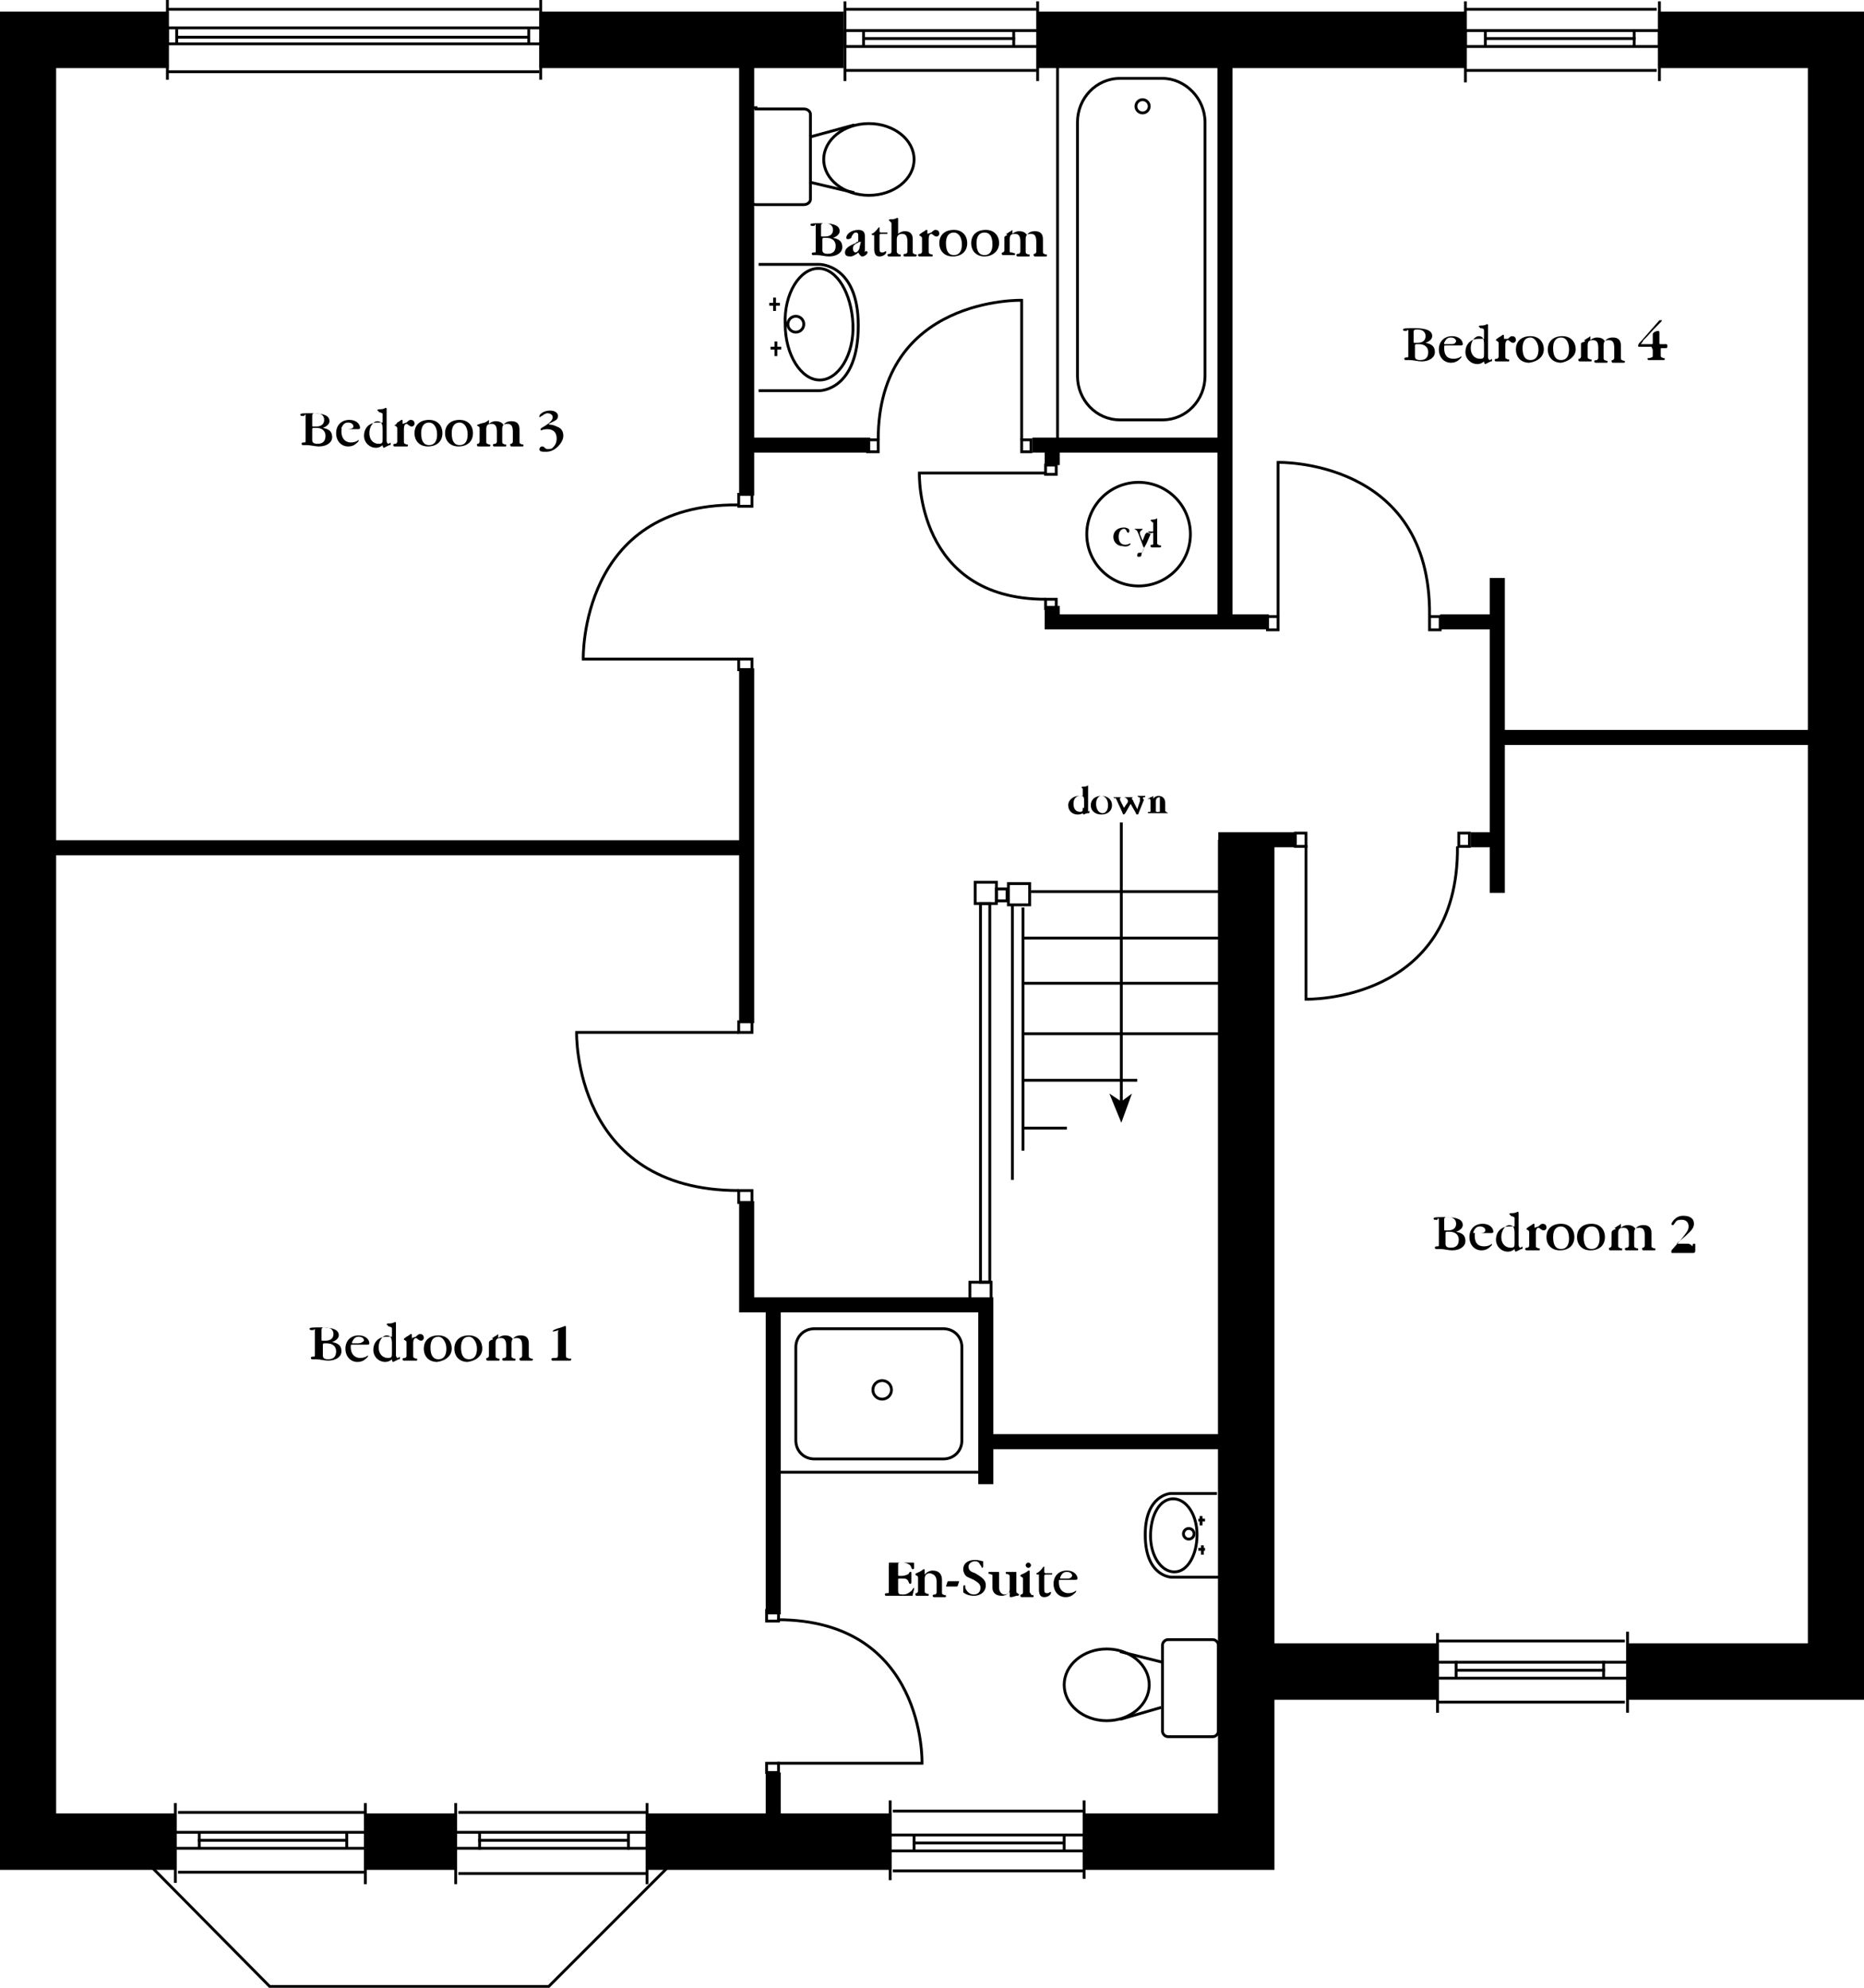 <?xml version="1.0" encoding="utf-8"?>
<!-- Generator: Adobe Illustrator 19.0.1, SVG Export Plug-In . SVG Version: 6.00 Build 0)  -->
<svg version="1.1" id="Layer_1" xmlns="http://www.w3.org/2000/svg" xmlns:xlink="http://www.w3.org/1999/xlink" x="0px" y="0px"
	 viewBox="0 0 140.3 149.6" style="enable-background:new 0 0 140.3 149.6;" xml:space="preserve">
<style type="text/css">
	.st0{fill:none;stroke:#000000;stroke-width:0.213;stroke-miterlimit:3.864;}
	.st1{fill-rule:evenodd;clip-rule:evenodd;}
	.st2{fill:none;stroke:#000000;stroke-width:4.252;stroke-miterlimit:3.864;}
	.st3{fill:none;stroke:#000000;stroke-width:1.134;stroke-miterlimit:3.864;}
</style>
<path d="M-445.4-172.6L-445.4-172.6c-0.2,0-0.2,0-0.2-0.1c0-0.1,0.1-0.1,0.3-0.2c0.2-0.1,0.2-0.3,0.3-0.3c0,0,0,0,0,0.1v0.2
	c0,0,0,0.1,0.1,0.1h0.4c0.1,0,0.1,0,0.1,0c0,0,0,0,0,0c0,0,0,0,0,0c0,0,0,0.1-0.1,0.1h-0.4c0,0-0.1,0-0.1,0.1v0.9
	c0,0.3,0,0.4,0.2,0.4c0.1,0,0.2-0.1,0.3-0.1c0,0,0,0,0,0.1c0,0.1-0.3,0.3-0.5,0.3c-0.3,0-0.4-0.2-0.4-0.6c0,0,0,0,0-0.1l0-0.9
	C-445.3-172.5-445.3-172.6-445.4-172.6z"/>
<path d="M-446.7-93.8L-446.7-93.8c-0.2,0-0.2,0-0.2-0.1c0-0.1,0.1-0.1,0.3-0.2c0.2-0.1,0.2-0.3,0.3-0.3c0,0,0,0,0,0.1v0.2
	c0,0,0,0.1,0.1,0.1h0.4c0.1,0,0.1,0,0.1,0c0,0,0,0,0,0c0,0,0,0,0,0c0,0,0,0.1-0.1,0.1h-0.4c0,0-0.1,0-0.1,0.1v0.9
	c0,0.3,0,0.4,0.2,0.4c0.1,0,0.2-0.1,0.3-0.1c0,0,0,0,0,0.1c0,0.1-0.3,0.3-0.5,0.3c-0.3,0-0.4-0.2-0.4-0.6c0,0,0,0,0-0.1l0-0.9
	C-446.7-93.8-446.7-93.8-446.7-93.8z"/>
<path d="M-357.3-93.3L-357.3-93.3c-0.2,0-0.2,0-0.2-0.1c0-0.1,0.1-0.1,0.3-0.2c0.2-0.1,0.2-0.3,0.3-0.3c0,0,0,0,0,0.1v0.2
	c0,0,0,0.1,0.1,0.1h0.4c0.1,0,0.1,0,0.1,0c0,0,0,0,0,0c0,0,0,0,0,0c0,0,0,0.1-0.1,0.1h-0.4c0,0-0.1,0-0.1,0.1v0.9
	c0,0.3,0,0.4,0.2,0.4c0.1,0,0.2-0.1,0.3-0.1c0,0,0,0,0,0.1c0,0.1-0.3,0.3-0.5,0.3c-0.3,0-0.4-0.2-0.4-0.6c0,0,0,0,0-0.1l0-0.9
	C-357.3-93.3-357.3-93.3-357.3-93.3z"/>
<path d="M285.2-176.9L285.2-176.9c-0.2,0-0.2,0-0.2-0.1c0-0.1,0.1-0.1,0.3-0.2c0.2-0.1,0.2-0.3,0.3-0.3c0,0,0,0,0,0.1v0.2
	c0,0,0,0.1,0.1,0.1h0.4c0.1,0,0.1,0,0.1,0c0,0,0,0,0,0c0,0,0,0,0,0c0,0,0,0.1-0.1,0.1h-0.4c0,0-0.1,0-0.1,0.1v0.9
	c0,0.3,0,0.4,0.2,0.4c0.1,0,0.2-0.1,0.3-0.1c0,0,0,0,0,0.1c0,0.1-0.3,0.3-0.5,0.3c-0.3,0-0.4-0.2-0.4-0.6c0,0,0,0,0-0.1l0-0.9
	C285.3-176.9,285.3-176.9,285.2-176.9z"/>
<ellipse class="st0" cx="83.3" cy="126.8" rx="3.2" ry="2.7"/>
<path class="st0" d="M91.3,130.7c0.2,0,0.4-0.2,0.4-0.4v-6.5c0-0.2-0.2-0.4-0.4-0.4h-3.4c-0.2,0-0.4,0.2-0.4,0.4v6.5
	c0,0.2,0.2,0.4,0.4,0.4H91.3z"/>
<line class="st0" x1="84.3" y1="124.3" x2="87.5" y2="125.1"/>
<line class="st0" x1="84.3" y1="129.4" x2="87.4" y2="128.5"/>
<path d="M380.4-159.1L380.4-159.1c-0.2,0-0.2,0-0.2-0.1c0-0.1,0.1-0.1,0.3-0.2c0.2-0.1,0.2-0.3,0.3-0.3c0,0,0,0,0,0.1v0.2
	c0,0,0,0.1,0.1,0.1h0.4c0.1,0,0.1,0,0.1,0c0,0,0,0,0,0c0,0,0,0,0,0c0,0,0,0.1-0.1,0.1H381c0,0-0.1,0-0.1,0.1v0.9
	c0,0.3,0,0.4,0.2,0.4c0.1,0,0.2-0.1,0.3-0.1c0,0,0,0,0,0.1c0,0.1-0.3,0.3-0.5,0.3c-0.3,0-0.4-0.2-0.4-0.6c0,0,0,0,0-0.1l0-0.9
	C380.5-159,380.5-159.1,380.4-159.1z"/>
<path d="M379.5-236.4L379.5-236.4c-0.2,0-0.2,0-0.2-0.1c0-0.1,0.1-0.1,0.3-0.2c0.2-0.1,0.2-0.3,0.3-0.3c0,0,0,0,0,0.1v0.2
	c0,0,0,0.1,0.1,0.1h0.4c0.1,0,0.1,0,0.1,0c0,0,0,0,0,0c0,0,0,0,0,0c0,0,0,0.1-0.1,0.1h-0.4c0,0-0.1,0-0.1,0.1v0.9
	c0,0.3,0,0.4,0.2,0.4c0.1,0,0.2-0.1,0.3-0.1c0,0,0,0,0,0.1c0,0.1-0.3,0.3-0.5,0.3c-0.3,0-0.4-0.2-0.4-0.6c0,0,0,0,0-0.1l0-0.9
	C379.6-236.3,379.6-236.4,379.5-236.4z"/>
<path d="M327.7-216.1c0.2,0,0.3,0.1,0.3,0.3c0,0.1,0,0.3-0.1,0.4c-0.1,0.1-0.2,0.2-0.3,0.2c0,0,0,0,0,0c0,0,0.1-0.1,0.1-0.1
	c0.1-0.1,0.2-0.2,0.2-0.3c0-0.1-0.1-0.1-0.2-0.1c-0.1,0-0.2-0.1-0.2-0.2C327.5-216,327.5-216.1,327.7-216.1z"/>
<path d="M282.6,140.1L282.6,140.1c-0.2,0-0.2,0-0.2-0.1c0-0.1,0.1-0.1,0.3-0.2c0.2-0.1,0.2-0.3,0.3-0.3c0,0,0,0,0,0.1v0.2
	c0,0,0,0.1,0.1,0.1h0.4c0.1,0,0.1,0,0.1,0c0,0,0,0,0,0c0,0,0,0,0,0c0,0,0,0.1-0.1,0.1h-0.4c0,0-0.1,0-0.1,0.1v0.9
	c0,0.3,0,0.4,0.2,0.4c0.1,0,0.2-0.1,0.3-0.1c0,0,0,0,0,0.1c0,0.1-0.3,0.3-0.5,0.3c-0.3,0-0.4-0.2-0.4-0.6c0,0,0,0,0-0.1l0-0.9
	C282.7,140.2,282.7,140.1,282.6,140.1z"/>
<path d="M381.3,120.2L381.3,120.2c-0.2,0-0.2,0-0.2-0.1c0-0.1,0.1-0.1,0.3-0.2c0.2-0.1,0.2-0.3,0.3-0.3c0,0,0,0,0,0.1v0.2
	c0,0,0,0.1,0.1,0.1h0.4c0.1,0,0.1,0,0.1,0c0,0,0,0,0,0c0,0,0,0,0,0c0,0,0,0.1-0.1,0.1h-0.4c0,0-0.1,0-0.1,0.1v0.9
	c0,0.3,0,0.4,0.2,0.4c0.1,0,0.2-0.1,0.3-0.1c0,0,0,0,0,0.1c0,0.1-0.3,0.3-0.5,0.3c-0.3,0-0.4-0.2-0.4-0.6c0,0,0,0,0-0.1l0-0.9
	C381.4,120.2,381.4,120.2,381.3,120.2z"/>
<path d="M374.3,154.4L374.3,154.4c-0.2,0-0.2,0-0.2-0.1c0-0.1,0.1-0.1,0.3-0.2c0.2-0.1,0.2-0.3,0.3-0.3c0,0,0,0,0,0.1v0.2
	c0,0,0,0.1,0.1,0.1h0.4c0.1,0,0.1,0,0.1,0c0,0,0,0,0,0c0,0,0,0,0,0c0,0,0,0.1-0.1,0.1h-0.4c0,0-0.1,0-0.1,0.1v0.9
	c0,0.3,0,0.4,0.2,0.4c0.1,0,0.2-0.1,0.3-0.1c0,0,0,0,0,0.1c0,0.1-0.3,0.3-0.5,0.3c-0.3,0-0.4-0.2-0.4-0.6c0,0,0,0,0-0.1l0-0.9
	C374.4,154.4,374.4,154.4,374.3,154.4z"/>
<path class="st1" d="M24.6,101.1c0.4,0,0.7,0.2,0.7,0.6c0,0.4-0.2,0.6-0.6,0.6c-0.3,0-0.4-0.1-0.4-0.3v-0.8c0,0,0-0.1,0.1-0.1
	 M24.2,100.1c0-0.2,0.1-0.2,0.3-0.2c0.4,0,0.6,0.2,0.6,0.5c0,0.3-0.2,0.5-0.6,0.5c-0.1,0-0.1,0-0.2,0c-0.1,0-0.1,0-0.1-0.1V100.1z
	 M23.7,100.1v1.8c0,0.2,0,0.2-0.1,0.2c-0.1,0-0.2,0-0.2,0.1c0,0,0,0.1,0.1,0.1c0.1,0,0.2,0,0.3,0c0.3,0,0.6,0.1,0.9,0.1
	c0.6,0,1-0.3,1-0.7c0-0.4-0.2-0.6-0.7-0.7c0.3-0.1,0.5-0.3,0.5-0.5c0-0.4-0.4-0.6-1.3-0.6c-0.6,0-0.9,0-0.9,0.1c0,0,0,0.1,0.1,0.1
	c0.1,0,0.1,0,0.2,0C23.7,100,23.7,100,23.7,100.1z"/>
<path class="st1" d="M26.9,101.1h-0.3c0,0-0.1,0-0.1,0c0,0,0,0,0,0l0-0.1c0.1-0.2,0.2-0.4,0.5-0.4c0.2,0,0.4,0.1,0.4,0.3
	C27.3,101,27.2,101.1,26.9,101.1 M26.4,101.4L26.4,101.4c0-0.2,0-0.2,0.1-0.2h1.1c0.1,0,0.2,0,0.2-0.1c0-0.3-0.3-0.6-0.8-0.6
	c-0.6,0-1,0.4-1,1c0,0.6,0.4,1,0.9,1c0.3,0,0.5-0.1,0.7-0.3c0.1-0.1,0.1-0.1,0.1-0.2c0,0,0,0,0,0c0,0-0.2,0.2-0.6,0.2
	C26.7,102.2,26.4,101.9,26.4,101.4z"/>
<path class="st1" d="M29.5,100v0.5c0,0,0,0.1,0,0.1c0,0,0,0,0,0l-0.1,0c-0.1,0-0.2,0-0.3,0c-0.6,0-1,0.4-1,1c0,0.5,0.4,0.9,0.9,0.9
	c0.3,0,0.5-0.2,0.5-0.2c0,0,0,0.2,0.1,0.2c0,0,0.2-0.1,0.4-0.2c0.1,0,0.1,0,0.1-0.1c0,0,0-0.1,0-0.1c0,0-0.1,0.1-0.2,0.1
	c0,0-0.1-0.1-0.1-0.2v-2.1c0-0.1,0-0.2,0-0.3c0-0.1,0-0.1-0.1-0.1c0,0-0.1,0.1-0.4,0.1c-0.1,0-0.2,0-0.2,0.1c0,0,0.1,0,0.1,0.1
	C29.5,99.9,29.5,99.9,29.5,100 M29.5,101.8c0,0.3,0,0.4-0.3,0.4c-0.4,0-0.7-0.3-0.7-0.8c0-0.5,0.3-0.9,0.6-0.9
	c0.3,0,0.4,0.2,0.4,0.6V101.8z"/>
<path d="M31,100.7v-0.2c0-0.1,0-0.1-0.1-0.1c0,0-0.1,0.1-0.3,0.2c-0.1,0.1-0.2,0.1-0.2,0.2c0,0.1,0.1,0,0.1,0.1
	c0.1,0,0.1,0.1,0.1,0.2c0,0,0,0,0,0v0.9c0,0.1,0,0.1-0.1,0.2c-0.1,0-0.2,0-0.2,0.1c0,0,0,0.1,0.1,0.1c0.1,0,0.2,0,0.4,0
	c0.2,0,0.3,0,0.5,0c0.1,0,0.1,0,0.1-0.1c0-0.1-0.1,0-0.2-0.1c-0.1,0-0.1-0.1-0.1-0.2v-0.9c0-0.3,0.1-0.4,0.2-0.4
	c0.1,0,0.2,0.2,0.4,0.2c0.1,0,0.2-0.1,0.2-0.2c0-0.2-0.1-0.3-0.3-0.3c-0.1,0-0.2,0.1-0.3,0.2L31,100.7C31.1,100.8,31,100.8,31,100.7
	C31,100.8,31,100.8,31,100.7"/>
<path class="st1" d="M33.6,101.5c0,0.5-0.2,0.8-0.6,0.8c-0.4,0-0.6-0.3-0.6-0.9c0-0.5,0.2-0.8,0.6-0.8
	C33.3,100.6,33.6,101,33.6,101.5 M34,101.5c0-0.6-0.4-1-1-1c-0.7,0-1.1,0.4-1.1,1c0,0.6,0.4,1,1,1C33.6,102.4,34,102,34,101.5z"/>
<path class="st1" d="M35.9,101.5c0,0.5-0.2,0.8-0.6,0.8c-0.4,0-0.6-0.3-0.6-0.9c0-0.5,0.2-0.8,0.6-0.8
	C35.6,100.6,35.9,101,35.9,101.5 M36.3,101.5c0-0.6-0.4-1-1-1c-0.7,0-1.1,0.4-1.1,1c0,0.6,0.4,1,1,1C35.9,102.4,36.3,102,36.3,101.5
	z"/>
<path d="M36.8,101.1v0.9c0,0.1,0,0.1-0.1,0.2c-0.1,0-0.1,0-0.1,0.1c0,0,0,0.1,0.1,0.1c0.1,0,0.2,0,0.4,0c0.2,0,0.3,0,0.4,0
	c0.1,0,0.1,0,0.1-0.1c0-0.1-0.1,0-0.2-0.1c-0.1,0-0.1-0.1-0.1-0.2v-0.9c0-0.3,0.1-0.4,0.4-0.4c0.3,0,0.4,0.2,0.4,0.6v0.7
	c0,0.1,0,0.1-0.1,0.2c-0.1,0-0.2,0-0.2,0.1c0,0,0,0.1,0.1,0.1c0.1,0,0.2,0,0.4,0c0.2,0,0.3,0,0.4,0c0.1,0,0.1,0,0.1-0.1
	c0-0.1-0.1,0-0.2-0.1c-0.1,0-0.1-0.1-0.1-0.2v-0.9c0-0.3,0.1-0.4,0.4-0.4c0.3,0,0.4,0.2,0.4,0.6v0.7c0,0.1,0,0.1-0.1,0.2
	c-0.1,0-0.1,0-0.1,0.1c0,0,0,0.1,0.1,0.1c0.1,0,0.2,0,0.4,0c0.2,0,0.3,0,0.4,0c0.1,0,0.1,0,0.1-0.1c0-0.1-0.1,0-0.2-0.1
	c-0.1,0-0.1-0.1-0.1-0.2v-0.9c0-0.4-0.2-0.6-0.6-0.6c-0.3,0-0.5,0.1-0.6,0.3h0c-0.1-0.2-0.3-0.3-0.6-0.3c-0.2,0-0.4,0.1-0.5,0.2
	l0,0.1c0,0,0,0,0,0c0,0,0,0,0-0.1v-0.2c0-0.1,0-0.1,0-0.1c0,0-0.1,0.1-0.3,0.2c-0.1,0.1-0.2,0.1-0.2,0.1s0.1,0,0.1,0.1
	C36.8,100.9,36.8,101,36.8,101.1"/>
<path d="M42,100.3v1.6c0,0.2,0,0.3-0.2,0.3c-0.2,0-0.3,0-0.3,0.1c0,0,0,0.1,0.1,0.1c0.1,0,0.3,0,0.6,0c0.4,0,0.7,0,0.7,0
	c0,0,0.1,0,0.1-0.1c0-0.1-0.1,0-0.3-0.1c-0.1,0-0.1-0.1-0.1-0.3v-1.8c0-0.1,0-0.2,0-0.2c0-0.1,0-0.1-0.1-0.1c0,0-0.2,0.1-0.6,0.2
	c-0.2,0.1-0.3,0.1-0.3,0.2c0,0,0,0,0.1,0c0.1,0,0.3-0.1,0.4-0.1C42,100.1,42,100.2,42,100.3"/>
<path class="st1" d="M23.8,32.2c0.4,0,0.7,0.2,0.7,0.6c0,0.4-0.2,0.6-0.6,0.6c-0.3,0-0.4-0.1-0.4-0.3v-0.8c0,0,0-0.1,0.1-0.1
	 M23.5,31.3c0-0.2,0.1-0.2,0.3-0.2c0.4,0,0.6,0.2,0.6,0.5c0,0.3-0.2,0.5-0.6,0.5c-0.1,0-0.1,0-0.2,0c-0.1,0-0.1,0-0.1-0.1V31.3z
	 M23,31.3v1.8c0,0.2,0,0.2-0.1,0.2c-0.1,0-0.2,0-0.2,0.1c0,0,0,0.1,0.1,0.1c0.1,0,0.2,0,0.3,0c0.3,0,0.6,0.1,0.9,0.1
	c0.6,0,1-0.3,1-0.7c0-0.4-0.2-0.6-0.7-0.7c0.3-0.1,0.5-0.3,0.5-0.5c0-0.4-0.4-0.6-1.3-0.6c-0.6,0-0.9,0-0.9,0.1c0,0,0,0.1,0.1,0.1
	c0.1,0,0.1,0,0.2,0C23,31.1,23,31.2,23,31.3z"/>
<path class="st1" d="M26.1,32.3h-0.3c0,0-0.1,0-0.1,0c0,0,0,0,0,0l0-0.1c0.1-0.2,0.2-0.4,0.5-0.4c0.2,0,0.4,0.1,0.4,0.3
	C26.6,32.2,26.5,32.3,26.1,32.3 M25.7,32.5L25.7,32.5c0-0.2,0-0.2,0.1-0.2h1.1c0.1,0,0.2,0,0.2-0.1c0-0.3-0.3-0.6-0.8-0.6
	c-0.6,0-1,0.4-1,1c0,0.6,0.4,1,0.9,1c0.3,0,0.5-0.1,0.7-0.3c0.1-0.1,0.1-0.1,0.1-0.2c0,0,0,0,0,0c0,0-0.2,0.2-0.6,0.2
	C26,33.3,25.7,33,25.7,32.5z"/>
<path class="st1" d="M28.8,31.2v0.5c0,0,0,0.1,0,0.1c0,0,0,0,0,0l-0.1,0c-0.1,0-0.2,0-0.3,0c-0.6,0-1,0.4-1,1c0,0.5,0.4,0.9,0.9,0.9
	c0.3,0,0.5-0.2,0.5-0.2c0,0,0,0.2,0.1,0.2c0,0,0.2-0.1,0.4-0.2c0.1,0,0.1,0,0.1-0.1c0,0,0-0.1,0-0.1c0,0-0.1,0.1-0.2,0.1
	c0,0-0.1-0.1-0.1-0.2v-2.1c0-0.1,0-0.2,0-0.3c0-0.1,0-0.1-0.1-0.1c0,0-0.1,0.1-0.4,0.1c-0.1,0-0.2,0-0.2,0.1c0,0,0.1,0,0.1,0.1
	C28.8,31.1,28.8,31.1,28.8,31.2 M28.8,33c0,0.3,0,0.4-0.3,0.4c-0.4,0-0.7-0.3-0.7-0.8c0-0.5,0.3-0.9,0.6-0.9c0.3,0,0.4,0.2,0.4,0.6
	V33z"/>
<path d="M30.3,31.9v-0.2c0-0.1,0-0.1-0.1-0.1c0,0-0.1,0.1-0.3,0.2C29.8,32,29.7,32,29.7,32c0,0.1,0.1,0,0.1,0.1
	c0.1,0,0.1,0.1,0.1,0.2c0,0,0,0,0,0v0.9c0,0.1,0,0.1-0.1,0.2c-0.1,0-0.2,0-0.2,0.1c0,0,0,0.1,0.1,0.1c0.1,0,0.2,0,0.4,0
	c0.2,0,0.3,0,0.5,0c0.1,0,0.1,0,0.1-0.1c0-0.1-0.1,0-0.2-0.1c-0.1,0-0.1-0.1-0.1-0.2v-0.9c0-0.3,0.1-0.4,0.2-0.4
	c0.1,0,0.2,0.2,0.4,0.2c0.1,0,0.2-0.1,0.2-0.2c0-0.2-0.1-0.3-0.3-0.3c-0.1,0-0.2,0.1-0.3,0.2L30.3,31.9
	C30.3,31.9,30.3,31.9,30.3,31.9C30.3,31.9,30.3,31.9,30.3,31.9"/>
<path class="st1" d="M32.9,32.7c0,0.5-0.2,0.8-0.6,0.8c-0.4,0-0.6-0.3-0.6-0.9c0-0.5,0.2-0.8,0.6-0.8C32.6,31.8,32.9,32.1,32.9,32.7
	 M33.3,32.6c0-0.6-0.4-1-1-1c-0.7,0-1.1,0.4-1.1,1c0,0.6,0.4,1,1,1C32.9,33.6,33.3,33.2,33.3,32.6z"/>
<path class="st1" d="M35.2,32.7c0,0.5-0.2,0.8-0.6,0.8c-0.4,0-0.6-0.3-0.6-0.9c0-0.5,0.2-0.8,0.6-0.8C34.9,31.8,35.2,32.1,35.2,32.7
	 M35.6,32.6c0-0.6-0.4-1-1-1c-0.7,0-1.1,0.4-1.1,1c0,0.6,0.4,1,1,1C35.2,33.6,35.6,33.2,35.6,32.6z"/>
<path d="M36.1,32.3v0.9c0,0.1,0,0.1-0.1,0.2c-0.1,0-0.1,0-0.1,0.1c0,0,0,0.1,0.1,0.1c0.1,0,0.2,0,0.4,0c0.2,0,0.3,0,0.4,0
	c0.1,0,0.1,0,0.1-0.1c0-0.1-0.1,0-0.2-0.1c-0.1,0-0.1-0.1-0.1-0.2v-0.9c0-0.3,0.1-0.4,0.4-0.4c0.3,0,0.4,0.2,0.4,0.6v0.7
	c0,0.1,0,0.1-0.1,0.2c-0.1,0-0.2,0-0.2,0.1c0,0,0,0.1,0.1,0.1c0.1,0,0.2,0,0.4,0c0.2,0,0.3,0,0.4,0c0.1,0,0.1,0,0.1-0.1
	c0-0.1-0.1,0-0.2-0.1c-0.1,0-0.1-0.1-0.1-0.2v-0.9c0-0.3,0.1-0.4,0.4-0.4c0.3,0,0.4,0.2,0.4,0.6v0.7c0,0.1,0,0.1-0.1,0.2
	c-0.1,0-0.1,0-0.1,0.1c0,0,0,0.1,0.1,0.1c0.1,0,0.2,0,0.4,0c0.2,0,0.3,0,0.4,0c0.1,0,0.1,0,0.1-0.1c0-0.1-0.1,0-0.2-0.1
	c-0.1,0-0.1-0.1-0.1-0.2v-0.9c0-0.4-0.2-0.6-0.6-0.6c-0.3,0-0.5,0.1-0.6,0.3h0c-0.1-0.2-0.3-0.3-0.6-0.3c-0.2,0-0.4,0.1-0.5,0.2
	l0,0.1c0,0,0,0,0,0c0,0,0,0,0-0.1v-0.2c0-0.1,0-0.1,0-0.1c0,0-0.1,0.1-0.3,0.2C36,31.9,35.9,32,35.9,32c0,0.1,0.1,0,0.1,0.1
	C36.1,32.1,36.1,32.2,36.1,32.3"/>
<path d="M41.3,31.9c0,0,0.2-0.1,0.4-0.2c0.2-0.1,0.3-0.2,0.3-0.4c0-0.2-0.2-0.4-0.6-0.4c-0.5,0-0.8,0.3-0.8,0.4c0,0,0,0.1,0,0.1
	c0.1,0,0.1-0.1,0.2-0.1c0.1-0.1,0.3-0.2,0.4-0.2c0.2,0,0.4,0.1,0.4,0.3c0,0.2-0.2,0.4-0.5,0.6c-0.3,0.2-0.4,0.2-0.4,0.3
	c0,0,0,0.1,0,0.1c0,0,0.2-0.1,0.5-0.1c0.5,0,0.7,0.3,0.7,0.7c0,0.3-0.1,0.5-0.3,0.7c-0.1,0.1-0.3,0.1-0.4,0.1
	c-0.1,0-0.2-0.1-0.2-0.1c-0.1-0.1-0.1-0.1-0.2-0.1c-0.1,0-0.2,0.1-0.2,0.2c0,0.2,0.2,0.2,0.5,0.2c0.3,0,0.6-0.1,0.9-0.4
	c0.2-0.2,0.4-0.5,0.4-0.8c0-0.4-0.2-0.6-0.5-0.7C41.5,31.9,41.3,32,41.3,31.9"/>
<path class="st1" d="M109.1,92.7c0.4,0,0.7,0.2,0.7,0.6c0,0.4-0.2,0.6-0.6,0.6c-0.3,0-0.4-0.1-0.4-0.3v-0.8c0,0,0-0.1,0.1-0.1
	 M108.7,91.8c0-0.2,0.1-0.2,0.3-0.2c0.4,0,0.6,0.2,0.6,0.5c0,0.3-0.2,0.5-0.6,0.5c-0.1,0-0.1,0-0.2,0c-0.1,0-0.1,0-0.1-0.1V91.8z
	 M108.3,91.8v1.8c0,0.2,0,0.2-0.1,0.2c-0.1,0-0.2,0-0.2,0.1c0,0,0,0.1,0.1,0.1c0.1,0,0.2,0,0.3,0c0.3,0,0.6,0.1,0.9,0.1
	c0.6,0,1-0.3,1-0.7c0-0.4-0.2-0.6-0.7-0.7c0.3-0.1,0.5-0.3,0.5-0.5c0-0.4-0.4-0.6-1.3-0.6c-0.6,0-0.9,0-0.9,0.1c0,0,0,0.1,0.1,0.1
	c0.1,0,0.1,0,0.2,0C108.2,91.6,108.3,91.7,108.3,91.8z"/>
<path class="st1" d="M111.4,92.8H111c0,0-0.1,0-0.1,0c0,0,0,0,0,0l0-0.1c0.1-0.2,0.2-0.4,0.5-0.4c0.2,0,0.4,0.1,0.4,0.3
	C111.8,92.7,111.7,92.8,111.4,92.8 M111,93L111,93c0-0.2,0-0.2,0.1-0.2h1.1c0.1,0,0.2,0,0.2-0.1c0-0.3-0.3-0.6-0.8-0.6
	c-0.6,0-1,0.4-1,1c0,0.6,0.4,1,0.9,1c0.3,0,0.5-0.1,0.7-0.3c0.1-0.1,0.1-0.1,0.1-0.2c0,0,0,0,0,0c0,0-0.2,0.2-0.6,0.2
	C111.2,93.8,111,93.5,111,93z"/>
<path class="st1" d="M114,91.7v0.5c0,0,0,0.1,0,0.1c0,0,0,0,0,0l-0.1,0c-0.1,0-0.2,0-0.3,0c-0.6,0-1,0.4-1,1c0,0.5,0.4,0.9,0.9,0.9
	c0.3,0,0.5-0.2,0.5-0.2c0,0,0,0.2,0.1,0.2c0,0,0.2-0.1,0.4-0.2c0.1,0,0.1,0,0.1-0.1c0,0,0-0.1,0-0.1c0,0-0.1,0.1-0.2,0.1
	c0,0-0.1-0.1-0.1-0.2v-2.1c0-0.1,0-0.2,0-0.3c0-0.1,0-0.1-0.1-0.1c0,0-0.1,0.1-0.4,0.1c-0.1,0-0.2,0-0.2,0.1c0,0,0.1,0,0.1,0.1
	C114,91.6,114,91.6,114,91.7 M114,93.5c0,0.3,0,0.4-0.3,0.4c-0.4,0-0.7-0.3-0.7-0.8c0-0.5,0.3-0.9,0.6-0.9c0.3,0,0.4,0.2,0.4,0.6
	V93.5z"/>
<path d="M115.5,92.4v-0.2c0-0.1,0-0.1-0.1-0.1c0,0-0.1,0.1-0.3,0.2c-0.1,0.1-0.2,0.1-0.2,0.2c0,0.1,0.1,0,0.1,0.1
	c0.1,0,0.1,0.1,0.1,0.2c0,0,0,0,0,0v0.9c0,0.1,0,0.1-0.1,0.2c-0.1,0-0.2,0-0.2,0.1c0,0,0,0.1,0.1,0.1c0.1,0,0.2,0,0.4,0
	c0.2,0,0.3,0,0.5,0c0.1,0,0.1,0,0.1-0.1c0-0.1-0.1,0-0.2-0.1c-0.1,0-0.1-0.1-0.1-0.2v-0.9c0-0.3,0.1-0.4,0.2-0.4
	c0.1,0,0.2,0.2,0.4,0.2c0.1,0,0.2-0.1,0.2-0.2c0-0.2-0.1-0.3-0.3-0.3c-0.1,0-0.2,0.1-0.3,0.2L115.5,92.4
	C115.6,92.4,115.5,92.4,115.5,92.4C115.5,92.4,115.5,92.4,115.5,92.4"/>
<path class="st1" d="M118.1,93.2c0,0.5-0.2,0.8-0.6,0.8c-0.4,0-0.6-0.3-0.6-0.9c0-0.5,0.2-0.8,0.6-0.8
	C117.8,92.3,118.1,92.6,118.1,93.2 M118.5,93.1c0-0.6-0.4-1-1-1c-0.7,0-1.1,0.4-1.1,1c0,0.6,0.4,1,1,1
	C118.1,94.1,118.5,93.7,118.5,93.1z"/>
<path class="st1" d="M120.4,93.2c0,0.5-0.2,0.8-0.6,0.8c-0.4,0-0.6-0.3-0.6-0.9c0-0.5,0.2-0.8,0.6-0.8
	C120.2,92.3,120.4,92.6,120.4,93.2 M120.8,93.1c0-0.6-0.4-1-1-1c-0.7,0-1.1,0.4-1.1,1c0,0.6,0.4,1,1,1
	C120.4,94.1,120.8,93.7,120.8,93.1z"/>
<path d="M121.3,92.8v0.9c0,0.1,0,0.1-0.1,0.2c-0.1,0-0.1,0-0.1,0.1c0,0,0,0.1,0.1,0.1c0.1,0,0.2,0,0.4,0c0.2,0,0.3,0,0.4,0
	c0.1,0,0.1,0,0.1-0.1c0-0.1-0.1,0-0.2-0.1c-0.1,0-0.1-0.1-0.1-0.2v-0.9c0-0.3,0.1-0.4,0.4-0.4c0.3,0,0.4,0.2,0.4,0.6v0.7
	c0,0.1,0,0.1-0.1,0.2c-0.1,0-0.2,0-0.2,0.1c0,0,0,0.1,0.1,0.1c0.1,0,0.2,0,0.4,0c0.2,0,0.3,0,0.4,0c0.1,0,0.1,0,0.1-0.1
	c0-0.1-0.1,0-0.2-0.1c-0.1,0-0.1-0.1-0.1-0.2v-0.9c0-0.3,0.1-0.4,0.4-0.4c0.3,0,0.4,0.2,0.4,0.6v0.7c0,0.1,0,0.1-0.1,0.2
	c-0.1,0-0.1,0-0.1,0.1c0,0,0,0.1,0.1,0.1c0.1,0,0.2,0,0.4,0c0.2,0,0.3,0,0.4,0c0.1,0,0.1,0,0.1-0.1c0-0.1-0.1,0-0.2-0.1
	c-0.1,0-0.1-0.1-0.1-0.2v-0.9c0-0.4-0.2-0.6-0.6-0.6c-0.3,0-0.5,0.1-0.6,0.3h0c-0.1-0.2-0.3-0.3-0.6-0.3c-0.2,0-0.4,0.1-0.5,0.2
	l0,0.1c0,0,0,0,0,0c0,0,0,0,0-0.1v-0.2c0-0.1,0-0.1,0-0.1c0,0-0.1,0.1-0.3,0.2c-0.1,0.1-0.2,0.1-0.2,0.1s0.1,0,0.1,0.1
	C121.3,92.6,121.3,92.7,121.3,92.8"/>
<path d="M127,93.6h-0.8c0,0,0,0,0,0c0,0,0,0,0,0c0,0,0,0,0,0l0.1-0.1c0.5-0.4,0.8-0.7,0.9-0.8c0.2-0.2,0.3-0.4,0.3-0.6
	c0-0.4-0.3-0.6-0.8-0.6c-0.3,0-0.5,0.1-0.7,0.3c-0.1,0.1-0.2,0.3-0.2,0.3c0,0,0,0.1,0.1,0.1c0.1,0,0.1-0.1,0.2-0.2
	c0.1-0.2,0.3-0.2,0.5-0.2c0.3,0,0.5,0.2,0.5,0.5c0,0.3-0.2,0.5-0.5,0.9l-0.7,0.8c-0.1,0.1-0.1,0.1-0.1,0.2s0,0.1,0.1,0.1
	c0,0,0,0,0.1,0h1.2c0.1,0,0.1,0,0.2,0c0.1,0,0.2,0,0.2-0.2v-0.4c0,0,0,0,0,0c0-0.1,0-0.1-0.1-0.1c-0.1,0-0.1,0.1-0.1,0.2
	C127.2,93.6,127.1,93.6,127,93.6"/>
<path d="M66.9,117.9v1.8c0,0.2,0,0.2-0.1,0.2c-0.1,0-0.2,0-0.2,0.1c0,0,0,0.1,0.1,0.1c0.1,0,0.2,0,0.5,0c0.6,0,1.1,0,1.4,0
	c0.1,0,0.1,0,0.1-0.1l0.1-0.4c0,0,0,0,0-0.1c0,0,0,0,0,0c-0.1,0-0.1,0.2-0.3,0.3c-0.1,0.1-0.3,0.2-0.5,0.2c-0.3,0-0.4,0-0.4-0.3
	v-0.8c0-0.1,0-0.1,0.1-0.1h0.2c0.2,0,0.3,0,0.4,0.1c0.1,0.1,0.1,0.3,0.2,0.3c0,0,0.1,0,0.1-0.1c0-0.1,0-0.2,0-0.3c0-0.2,0-0.3,0-0.4
	c0-0.1,0-0.1-0.1-0.1c-0.1,0,0,0.1-0.2,0.2c0,0-0.2,0.1-0.4,0.1h-0.2c-0.1,0-0.1,0-0.1-0.1v-0.7c0-0.2,0-0.2,0.3-0.2
	c0.3,0,0.5,0.1,0.6,0.2c0.1,0.1,0.1,0.3,0.2,0.3c0,0,0.1,0,0.1-0.1v-0.3c0,0,0,0,0,0c0-0.1,0-0.1-0.1-0.1c-0.1,0-0.4,0-1,0
	c-0.5,0-0.7,0-0.7,0c-0.1,0-0.1,0-0.1,0.1c0,0.1,0.1,0,0.2,0.1C66.9,117.7,66.9,117.7,66.9,117.9"/>
<path d="M70.5,119.1v0.7c0,0.1,0,0.1-0.1,0.2c-0.1,0-0.2,0-0.2,0.1c0,0,0,0.1,0.1,0.1c0.1,0,0.2,0,0.4,0c0.2,0,0.3,0,0.4,0
	c0.1,0,0.1,0,0.1-0.1c0-0.1-0.1,0-0.2-0.1c-0.1,0-0.1-0.1-0.1-0.2v-0.9c0-0.4-0.2-0.7-0.7-0.7c-0.2,0-0.4,0.1-0.5,0.2l-0.1,0.1
	c0,0,0,0,0,0c0,0,0,0,0-0.1v-0.2c0-0.1,0-0.1-0.1-0.1c0,0-0.1,0.1-0.3,0.2c-0.2,0.1-0.3,0.1-0.3,0.2c0,0.1,0.1,0,0.1,0.1
	c0.1,0,0.1,0.1,0.1,0.2v0.9c0,0.1,0,0.1-0.1,0.2c-0.1,0-0.1,0-0.1,0.1c0,0,0,0.1,0.1,0.1c0.1,0,0.2,0,0.4,0c0.2,0,0.3,0,0.4,0
	c0.1,0,0.1,0,0.1-0.1c0-0.1-0.1,0-0.2-0.1c-0.1,0-0.1-0.1-0.1-0.2v-0.9c0-0.3,0.2-0.4,0.4-0.4C70.4,118.5,70.5,118.7,70.5,119.1"/>
<path d="M72.2,119h-0.8c0,0-0.1,0-0.1,0.1l-0.1,0.3c0,0,0,0,0,0c0,0,0,0,0,0h0.8c0,0,0.1,0,0.1-0.1L72.2,119
	C72.2,119,72.2,119,72.2,119C72.2,119,72.2,119,72.2,119"/>
<path d="M74.2,119.3c0-0.4-0.3-0.6-0.8-0.9c-0.3-0.1-0.5-0.2-0.5-0.5c0-0.2,0.2-0.4,0.5-0.4c0.2,0,0.3,0.1,0.4,0.3
	c0.1,0.1,0.1,0.2,0.1,0.2c0,0,0.1,0,0.1-0.1c0-0.3,0-0.4,0-0.4c-0.1,0-0.3-0.1-0.6-0.1c-0.6,0-0.9,0.3-0.9,0.7
	c0,0.2,0.1,0.4,0.2,0.5c0.1,0.1,0.4,0.2,0.6,0.3c0.3,0.2,0.5,0.3,0.5,0.6c0,0.3-0.2,0.5-0.5,0.5c-0.3,0-0.5-0.2-0.6-0.4
	c-0.1-0.1,0-0.3-0.1-0.3c-0.1,0-0.1,0.1-0.1,0.3c0,0,0,0.1,0,0.1c0,0.1,0,0.2,0.1,0.2c0.1,0.1,0.4,0.2,0.7,0.2
	C73.8,120.1,74.2,119.8,74.2,119.3"/>
<path d="M74.7,118.6v0.9c0,0.4,0.3,0.6,0.7,0.6c0.2,0,0.4-0.1,0.5-0.2l0.1-0.1c0,0,0,0,0,0c0,0,0,0,0,0.1v0.2c0,0.1,0,0.1,0.1,0.1
	c0,0,0.1,0,0.4-0.1c0.1,0,0.2,0,0.2-0.1c0-0.1-0.1,0-0.1-0.1c-0.1,0-0.1-0.1-0.1-0.2v-1.3c0-0.1,0-0.1-0.1-0.1c0,0-0.1,0-0.2,0
	c-0.2,0-0.3,0-0.4,0c-0.1,0-0.1,0-0.1,0.1c0,0.1,0.1,0,0.2,0.1c0.1,0,0.1,0.1,0.1,0.2v0.9c0,0.3-0.2,0.4-0.4,0.4s-0.4-0.2-0.4-0.5
	v-1.1c0-0.1,0-0.1-0.1-0.1c0,0-0.1,0-0.2,0c-0.2,0-0.3,0-0.4,0c-0.1,0-0.1,0-0.1,0.1c0,0.1,0.1,0,0.2,0.1
	C74.7,118.5,74.7,118.5,74.7,118.6"/>
<path class="st1" d="M77.5,119.8v-1.5c0-0.1,0-0.1-0.1-0.1c0,0-0.1,0.1-0.3,0.2c-0.2,0.1-0.3,0.1-0.3,0.2c0,0.1,0.1,0,0.1,0.1
	c0.1,0,0.1,0.1,0.1,0.2v0.9c0,0.1,0,0.1-0.1,0.2c-0.1,0-0.1,0-0.1,0.1c0,0,0,0.1,0.1,0.1c0.1,0,0.2,0,0.4,0c0.2,0,0.3,0,0.4,0
	c0.1,0,0.1,0,0.1-0.1c0-0.1-0.1,0-0.2-0.1C77.6,119.9,77.5,119.9,77.5,119.8 M77.6,117.8c0-0.1-0.1-0.2-0.2-0.2s-0.2,0.1-0.2,0.2
	c0,0.1,0.1,0.2,0.2,0.2S77.6,117.9,77.6,117.8z"/>
<path d="M78.2,118.6l0,0.9c0,0,0,0,0,0.1c0,0.4,0.1,0.6,0.4,0.6c0.3,0,0.5-0.2,0.5-0.3c0,0,0-0.1,0-0.1c-0.1,0-0.1,0.1-0.3,0.1
	c-0.2,0-0.2-0.1-0.2-0.4v-0.9c0,0,0-0.1,0.1-0.1h0.4c0.1,0,0.1,0,0.1-0.1c0,0,0,0,0,0c0,0,0,0,0,0c0,0,0,0-0.1,0h-0.4
	c0,0-0.1,0-0.1-0.1V118c0-0.1,0-0.1,0-0.1c-0.1,0-0.1,0.1-0.3,0.3c-0.2,0.2-0.3,0.2-0.3,0.2c0,0,0,0.1,0.1,0.1h0.1
	C78.2,118.5,78.2,118.5,78.2,118.6"/>
<path class="st1" d="M80.2,118.8h-0.3c0,0-0.1,0-0.1,0c0,0,0,0,0,0l0-0.1c0.1-0.2,0.2-0.4,0.5-0.4c0.2,0,0.4,0.1,0.4,0.3
	C80.6,118.8,80.5,118.8,80.2,118.8 M79.7,119.1L79.7,119.1c0-0.2,0-0.2,0.1-0.2h1.1c0.1,0,0.2,0,0.2-0.1c0-0.3-0.3-0.6-0.8-0.6
	c-0.6,0-1,0.4-1,1c0,0.6,0.4,1,0.9,1c0.3,0,0.5-0.1,0.7-0.3c0.1-0.1,0.1-0.1,0.1-0.2c0,0,0,0,0,0c0,0-0.2,0.2-0.6,0.2
	C80,119.9,79.7,119.6,79.7,119.1z"/>
<path class="st1" d="M81.5,59.5v0.4c0,0,0,0,0,0c0,0,0,0,0,0l0,0c-0.1,0-0.1,0-0.3,0c-0.4,0-0.8,0.3-0.8,0.7c0,0.4,0.3,0.7,0.7,0.7
	c0.3,0,0.4-0.1,0.4-0.1c0,0,0,0.1,0.1,0.1c0,0,0.1-0.1,0.3-0.1c0.1,0,0.1,0,0.1-0.1c0,0,0-0.1,0-0.1c0,0-0.1,0.1-0.1,0.1
	c0,0,0,0,0-0.1v-1.6c0-0.1,0-0.1,0-0.2c0,0,0-0.1,0-0.1c0,0-0.1,0.1-0.3,0.1c-0.1,0-0.2,0-0.2,0.1c0,0,0.1,0,0.1,0.1
	C81.5,59.4,81.5,59.4,81.5,59.5 M81.5,60.8c0,0.2,0,0.3-0.2,0.3c-0.3,0-0.5-0.2-0.5-0.6c0-0.4,0.2-0.6,0.5-0.6
	c0.3,0,0.3,0.1,0.3,0.5V60.8z"/>
<path class="st1" d="M83.4,60.6c0,0.4-0.2,0.6-0.4,0.6c-0.3,0-0.5-0.3-0.5-0.7c0-0.4,0.2-0.6,0.4-0.6C83.2,59.9,83.4,60.2,83.4,60.6
	 M83.7,60.6c0-0.4-0.3-0.7-0.8-0.7c-0.5,0-0.8,0.3-0.8,0.7c0,0.4,0.3,0.7,0.8,0.7C83.4,61.3,83.7,61,83.7,60.6z"/>
<path class="st1" d="M84,60.1l0.5,1.1c0,0,0,0.1,0.1,0.1c0,0,0,0,0.1-0.1l0.4-0.7l0.4,0.7c0,0,0,0.1,0.1,0.1c0,0,0.1,0,0.1-0.1
	l0.4-1C86,60.1,86,60,86.1,60c0.1,0,0.1,0,0.1-0.1c0,0,0,0,0,0c0,0-0.1,0-0.3,0c-0.1,0-0.2,0-0.3,0c0,0,0,0,0,0c0,0,0,0,0.1,0.1
	c0.1,0,0.1,0,0.1,0.1c0,0,0,0.1,0,0.2l-0.2,0.6c0,0,0,0,0,0s0,0,0,0l-0.3-0.6c0-0.1-0.1-0.1-0.1-0.2c0,0,0-0.1,0.1-0.1
	c0.1,0,0.1,0,0.1,0c0,0,0,0-0.1,0c0,0-0.1,0-0.3,0h-0.7c-0.3,0-0.5,0-0.5,0c0,0,0,0,0,0c0,0,0,0,0.1,0.1C83.9,60,84,60.1,84,60.1
	 M84.6,60.8l-0.3-0.6c0,0,0-0.1,0-0.1c0-0.1,0.1-0.1,0.2-0.1c0.1,0,0.2,0,0.3,0.1c0.1,0.1,0.1,0.2,0.1,0.2c0,0,0,0.1-0.1,0.2
	L84.6,60.8C84.7,60.8,84.7,60.8,84.6,60.8C84.7,60.8,84.7,60.8,84.6,60.8z"/>
<path d="M87.3,60.5V61c0,0.1,0,0.1-0.1,0.1c-0.1,0-0.1,0-0.1,0.1c0,0,0,0,0.1,0c0.1,0,0.1,0,0.3,0c0.1,0,0.3,0,0.3,0
	c0,0,0.1,0,0.1,0c0-0.1-0.1,0-0.1-0.1c-0.1,0-0.1-0.1-0.1-0.1v-0.6c0-0.3-0.2-0.5-0.5-0.5c-0.2,0-0.3,0.1-0.4,0.2l0,0c0,0,0,0,0,0
	c0,0,0,0,0,0v-0.1c0,0,0-0.1,0-0.1c0,0-0.1,0.1-0.2,0.1c-0.1,0.1-0.2,0.1-0.2,0.1c0,0.1,0.1,0,0.1,0c0,0,0.1,0.1,0.1,0.1V61
	c0,0.1,0,0.1-0.1,0.1c-0.1,0-0.1,0-0.1,0.1c0,0,0,0,0.1,0c0.1,0,0.1,0,0.3,0c0.1,0,0.2,0,0.3,0c0,0,0.1,0,0.1,0c0-0.1-0.1,0-0.1-0.1
	c-0.1,0-0.1,0-0.1-0.1v-0.7c0-0.2,0.1-0.3,0.3-0.3C87.3,60,87.3,60.2,87.3,60.5"/>
<path d="M85.1,40.9C85.1,40.9,85.1,40.9,85.1,40.9c-0.1,0-0.2,0.1-0.4,0.1c-0.3,0-0.5-0.2-0.5-0.6c0-0.4,0.2-0.6,0.4-0.6
	c0.1,0,0.2,0.1,0.2,0.2c0.1,0.1,0.1,0.1,0.1,0.1c0.1,0,0.1-0.1,0.1-0.2c0-0.1-0.2-0.2-0.4-0.2c-0.5,0-0.8,0.3-0.8,0.7
	c0,0.4,0.3,0.7,0.7,0.7C84.9,41.2,85.1,41,85.1,40.9"/>
<path d="M86.2,40.2L86,40.7c0,0,0,0,0,0c0,0,0,0,0,0l-0.2-0.5c0-0.1,0-0.1,0-0.2c0,0,0.1,0,0.1-0.1c0,0,0.1,0,0.1-0.1c0,0,0,0,0,0
	c0,0-0.1,0-0.3,0c-0.1,0-0.3,0-0.3,0c0,0,0,0,0,0c0,0.1,0.1,0,0.1,0.1c0.1,0,0.1,0.1,0.2,0.3l0.3,0.8c0,0.1,0.1,0.2,0.1,0.2
	c0,0,0,0.1,0,0.1l-0.1,0.2c0,0.1-0.1,0.1-0.2,0.1c0,0,0,0,0,0c-0.1,0-0.2,0-0.2,0.2c0,0.1,0,0.1,0.1,0.1c0.1,0,0.2,0,0.2-0.1
	c0-0.1,0.1-0.4,0.4-0.9l0.3-0.7c0-0.1,0.1-0.1,0.2-0.1c0.1,0,0.1,0,0.1-0.1c0,0,0,0,0,0c0,0-0.1,0-0.2,0c-0.2,0-0.3,0-0.3,0
	c0,0,0,0,0,0c0,0,0,0,0.1,0.1c0.1,0,0.1,0,0.1,0.1C86.3,40,86.3,40.1,86.2,40.2"/>
<path d="M86.8,39.4v1.5c0,0.1,0,0.1-0.1,0.1c-0.1,0-0.1,0-0.1,0.1c0,0,0,0.1,0.1,0.1c0.1,0,0.2,0,0.3,0c0.1,0,0.2,0,0.3,0
	c0,0,0.1,0,0.1-0.1c0-0.1-0.1,0-0.2-0.1c-0.1,0-0.1-0.1-0.1-0.1v-1.6c0-0.1,0-0.2,0-0.2c0,0,0-0.1,0-0.1c0,0-0.1,0.1-0.3,0.1
	c-0.1,0-0.2,0-0.2,0.1c0,0,0.1,0,0.1,0.1C86.8,39.3,86.8,39.3,86.8,39.4"/>
<path class="st0" d="M90.7,9.2v19.1c0,1.8-1.4,3.3-3.2,3.3h-3.2c-1.8,0-3.2-1.5-3.2-3.3V9.2c0-1.8,1.4-3.3,3.2-3.3h3.2
	C89.2,5.9,90.7,7.4,90.7,9.2z"/>
<ellipse class="st0" cx="86" cy="8" rx="0.5" ry="0.5"/>
<rect x="79.6" y="4.8" class="st0" width="12.5" height="28.5"/>
<ellipse class="st0" cx="65.4" cy="12" rx="3.4" ry="2.7"/>
<path class="st0" d="M56.9,8.1c-0.3,0-0.5,0.2-0.5,0.4V15c0,0.2,0.2,0.4,0.5,0.4l3.6,0c0.3,0,0.5-0.2,0.5-0.4V8.6
	c0-0.2-0.2-0.4-0.5-0.4H56.9z"/>
<line class="st0" x1="64.3" y1="14.5" x2="60.9" y2="13.7"/>
<line class="st0" x1="64.3" y1="9.4" x2="61" y2="10.3"/>
<line class="st0" x1="58.3" y1="23.4" x2="58.3" y2="22.4"/>
<line class="st0" x1="57.9" y1="22.9" x2="58.7" y2="22.9"/>
<line class="st0" x1="58.4" y1="26.8" x2="58.4" y2="25.7"/>
<line class="st0" x1="58" y1="26.2" x2="58.8" y2="26.2"/>
<path class="st0" d="M61.6,20.2c-1.4,0-2.6,1.9-2.5,4.2c0,2.3,1.2,4.2,2.6,4.2c1.4,0,2.6-1.9,2.5-4.2C64.1,22.1,63,20.2,61.6,20.2z"
	/>
<ellipse class="st0" cx="59.9" cy="24.4" rx="0.6" ry="0.6"/>
<path class="st0" d="M57.1,29.4l4.6,0c0,0,2.9,0,2.9-4.9c0-4.6-2.9-4.6-2.9-4.6l-4.6,0"/>
<path class="st1" d="M106.8,25.9c0.4,0,0.7,0.2,0.7,0.6c0,0.4-0.2,0.6-0.6,0.6c-0.3,0-0.4-0.1-0.4-0.3v-0.8c0,0,0-0.1,0.1-0.1
	 M106.4,25c0-0.2,0.1-0.2,0.3-0.2c0.4,0,0.6,0.2,0.6,0.5c0,0.3-0.2,0.5-0.6,0.5c-0.1,0-0.1,0-0.2,0c-0.1,0-0.1,0-0.1-0.1V25z
	 M106,24.9v1.8c0,0.2,0,0.2-0.1,0.2c-0.1,0-0.2,0-0.2,0.1c0,0,0,0.1,0.1,0.1c0.1,0,0.2,0,0.3,0c0.3,0,0.6,0.1,0.9,0.1
	c0.6,0,1-0.3,1-0.7c0-0.4-0.2-0.6-0.7-0.7c0.3-0.1,0.5-0.3,0.5-0.5c0-0.4-0.4-0.6-1.3-0.6c-0.6,0-0.9,0-0.9,0.1c0,0,0,0.1,0.1,0.1
	c0.1,0,0.1,0,0.2,0C105.9,24.8,106,24.8,106,24.9z"/>
<path class="st1" d="M109.1,25.9h-0.3c0,0-0.1,0-0.1,0c0,0,0,0,0,0l0-0.1c0.1-0.2,0.2-0.4,0.5-0.4c0.2,0,0.4,0.1,0.4,0.3
	C109.5,25.9,109.4,25.9,109.1,25.9 M108.7,26.2L108.7,26.2c0-0.2,0-0.2,0.1-0.2h1.1c0.1,0,0.2,0,0.2-0.1c0-0.3-0.3-0.6-0.8-0.6
	c-0.6,0-1,0.4-1,1c0,0.6,0.4,1,0.9,1c0.3,0,0.5-0.1,0.7-0.3c0.1-0.1,0.1-0.1,0.1-0.2c0,0,0,0,0,0c0,0-0.2,0.2-0.6,0.2
	C108.9,27,108.7,26.7,108.7,26.2z"/>
<path class="st1" d="M111.7,24.9v0.5c0,0,0,0.1,0,0.1c0,0,0,0,0,0l-0.1,0c-0.1,0-0.2,0-0.3,0c-0.6,0-1,0.4-1,1
	c0,0.5,0.4,0.9,0.9,0.9c0.3,0,0.5-0.2,0.5-0.2c0,0,0,0.2,0.1,0.2c0,0,0.2-0.1,0.4-0.2c0.1,0,0.1,0,0.1-0.1c0,0,0-0.1,0-0.1
	c0,0-0.1,0.1-0.2,0.1c0,0-0.1-0.1-0.1-0.2v-2.1c0-0.1,0-0.2,0-0.3c0-0.1,0-0.1-0.1-0.1c0,0-0.1,0.1-0.4,0.1c-0.1,0-0.2,0-0.2,0.1
	c0,0,0.1,0,0.1,0.1C111.7,24.7,111.7,24.8,111.7,24.9 M111.7,26.6c0,0.3,0,0.4-0.3,0.4c-0.4,0-0.7-0.3-0.7-0.8
	c0-0.5,0.3-0.9,0.6-0.9c0.3,0,0.4,0.2,0.4,0.6V26.6z"/>
<path d="M113.2,25.5v-0.2c0-0.1,0-0.1-0.1-0.1c0,0-0.1,0.1-0.3,0.2c-0.1,0.1-0.2,0.1-0.2,0.2c0,0.1,0.1,0,0.1,0.1
	c0.1,0,0.1,0.1,0.1,0.2c0,0,0,0,0,0v0.9c0,0.1,0,0.1-0.1,0.2c-0.1,0-0.2,0-0.2,0.1c0,0,0,0.1,0.1,0.1c0.1,0,0.2,0,0.4,0
	c0.2,0,0.3,0,0.5,0c0.1,0,0.1,0,0.1-0.1c0-0.1-0.1,0-0.2-0.1c-0.1,0-0.1-0.1-0.1-0.2V26c0-0.3,0.1-0.4,0.2-0.4
	c0.1,0,0.2,0.2,0.4,0.2c0.1,0,0.2-0.1,0.2-0.2c0-0.2-0.1-0.3-0.3-0.3c-0.1,0-0.2,0.1-0.3,0.2L113.2,25.5
	C113.3,25.6,113.3,25.6,113.2,25.5C113.2,25.6,113.2,25.6,113.2,25.5"/>
<path class="st1" d="M115.8,26.3c0,0.5-0.2,0.8-0.6,0.8c-0.4,0-0.6-0.3-0.6-0.9c0-0.5,0.2-0.8,0.6-0.8
	C115.5,25.4,115.8,25.8,115.8,26.3 M116.2,26.3c0-0.6-0.4-1-1-1c-0.7,0-1.1,0.4-1.1,1c0,0.6,0.4,1,1,1
	C115.8,27.2,116.2,26.8,116.2,26.3z"/>
<path class="st1" d="M118.1,26.3c0,0.5-0.2,0.8-0.6,0.8c-0.4,0-0.6-0.3-0.6-0.9c0-0.5,0.2-0.8,0.6-0.8
	C117.9,25.4,118.1,25.8,118.1,26.3 M118.6,26.3c0-0.6-0.4-1-1-1c-0.7,0-1.1,0.4-1.1,1c0,0.6,0.4,1,1,1
	C118.1,27.2,118.6,26.8,118.6,26.3z"/>
<path d="M119,25.9v0.9c0,0.1,0,0.1-0.1,0.2c-0.1,0-0.1,0-0.1,0.1c0,0,0,0.1,0.1,0.1c0.1,0,0.2,0,0.4,0c0.2,0,0.3,0,0.4,0
	c0.1,0,0.1,0,0.1-0.1c0-0.1-0.1,0-0.2-0.1c-0.1,0-0.1-0.1-0.1-0.2V26c0-0.3,0.1-0.4,0.4-0.4c0.3,0,0.4,0.2,0.4,0.6v0.7
	c0,0.1,0,0.1-0.1,0.2c-0.1,0-0.2,0-0.2,0.1c0,0,0,0.1,0.1,0.1c0.1,0,0.2,0,0.4,0c0.2,0,0.3,0,0.4,0c0.1,0,0.1,0,0.1-0.1
	c0-0.1-0.1,0-0.2-0.1c-0.1,0-0.1-0.1-0.1-0.2V26c0-0.3,0.1-0.4,0.4-0.4c0.3,0,0.4,0.2,0.4,0.6v0.7c0,0.1,0,0.1-0.1,0.2
	c-0.1,0-0.1,0-0.1,0.1c0,0,0,0.1,0.1,0.1c0.1,0,0.2,0,0.4,0c0.2,0,0.3,0,0.4,0c0.1,0,0.1,0,0.1-0.1c0-0.1-0.1,0-0.2-0.1
	c-0.1,0-0.1-0.1-0.1-0.2v-0.9c0-0.4-0.2-0.6-0.6-0.6c-0.3,0-0.5,0.1-0.6,0.3h0c-0.1-0.2-0.3-0.3-0.6-0.3c-0.2,0-0.4,0.1-0.5,0.2
	l0,0.1c0,0,0,0,0,0c0,0,0,0,0-0.1v-0.2c0-0.1,0-0.1,0-0.1c0,0-0.1,0.1-0.3,0.2c-0.1,0.1-0.2,0.1-0.2,0.1s0.1,0,0.1,0.1
	C119,25.8,119,25.8,119,25.9"/>
<path d="M124.4,26.4v0.3c0,0.1,0,0.2-0.1,0.2c-0.2,0.1-0.3,0-0.3,0.1c0,0,0,0.1,0.1,0.1c0.1,0,0.2,0,0.6,0c0.2,0,0.4,0,0.5,0
	c0.1,0,0.1,0,0.1-0.1c0-0.1-0.1,0-0.2-0.1c-0.1,0-0.1-0.1-0.1-0.2v-0.4c0-0.1,0-0.1,0.1-0.1h0.3c0,0,0.1,0,0.1-0.1v-0.1
	c0,0,0-0.1-0.1-0.1H125c-0.1,0-0.1,0-0.1-0.1v-0.8c0,0,0-0.1-0.1-0.1c0,0-0.1,0-0.3,0.1c-0.1,0.1-0.1,0.1-0.1,0.2v0.6
	c0,0.1,0,0.1-0.1,0.1h-0.7c-0.1,0-0.1,0-0.1,0c0,0,0.1-0.1,0.2-0.3l0.3-0.3c0.7-0.8,1.1-1.1,1.1-1.2c0,0,0,0,0,0H125
	c0,0-0.1,0-0.1,0l-1.4,1.6c-0.1,0.1-0.2,0.2-0.2,0.3c0,0.1,0,0.1,0.1,0.1h0.9C124.4,26.3,124.4,26.3,124.4,26.4"/>
<line class="st0" x1="78" y1="0.7" x2="63.6" y2="0.7"/>
<line class="st0" x1="78.1" y1="0.1" x2="78.1" y2="6.1"/>
<line class="st0" x1="63.6" y1="0.1" x2="63.6" y2="6.1"/>
<line class="st0" x1="78" y1="5.3" x2="63.6" y2="5.3"/>
<rect x="63.6" y="2.3" class="st0" width="14.6" height="1.2"/>
<line class="st0" x1="76.3" y1="2.2" x2="76.3" y2="3.5"/>
<line class="st0" x1="65" y1="2.2" x2="65" y2="3.5"/>
<line class="st0" x1="65.1" y1="2.9" x2="76.4" y2="2.9"/>
<circle class="st0" cx="85.7" cy="40.2" r="3.9"/>
<path class="st1" d="M62.2,17.9c0.4,0,0.7,0.2,0.7,0.6c0,0.4-0.2,0.6-0.6,0.6c-0.3,0-0.4-0.1-0.4-0.3v-0.8c0,0,0-0.1,0.1-0.1
	 M61.8,17c0-0.2,0.1-0.2,0.3-0.2c0.4,0,0.6,0.2,0.6,0.5c0,0.3-0.2,0.5-0.6,0.5c-0.1,0-0.1,0-0.2,0c-0.1,0-0.1,0-0.1-0.1V17z
	 M61.4,17v1.8c0,0.2,0,0.2-0.1,0.2c-0.1,0-0.2,0-0.2,0.1c0,0,0,0.1,0.1,0.1c0.1,0,0.2,0,0.3,0c0.3,0,0.6,0.1,0.9,0.1
	c0.6,0,1-0.3,1-0.7c0-0.4-0.2-0.6-0.7-0.7c0.3-0.1,0.5-0.3,0.5-0.5c0-0.4-0.4-0.6-1.3-0.6c-0.6,0-0.9,0-0.9,0.1c0,0,0,0.1,0.1,0.1
	c0.1,0,0.1,0,0.2,0C61.4,16.8,61.4,16.9,61.4,17z"/>
<path class="st1" d="M64.7,18.6c0,0.2-0.2,0.4-0.3,0.4c-0.1,0-0.2-0.1-0.2-0.3c0-0.2,0.1-0.3,0.3-0.4l0.2-0.1c0,0,0,0,0.1,0
	c0,0,0,0,0,0 M65.1,18.7v-0.9c0-0.3-0.1-0.5-0.5-0.5c-0.5,0-0.9,0.3-0.9,0.6c0,0,0,0.1,0.1,0.1c0.2,0,0.3-0.1,0.3-0.2
	c0.1-0.2,0.2-0.3,0.3-0.3c0.2,0,0.2,0.1,0.2,0.3v0.3c0,0.1,0,0.1-0.1,0.1l-0.1,0.1c-0.5,0.2-0.8,0.4-0.8,0.7c0,0.2,0.1,0.3,0.4,0.3
	c0.2,0,0.3-0.1,0.5-0.2l0.1-0.1h0c0.1,0.2,0.2,0.3,0.3,0.3c0.2,0,0.4-0.2,0.4-0.3c0,0,0-0.1-0.1-0.1c-0.1,0-0.1,0.1-0.2,0.1
	C65.1,19,65.1,18.9,65.1,18.7z"/>
<path d="M65.8,17.7l0,0.9c0,0,0,0,0,0.1c0,0.4,0.1,0.6,0.4,0.6c0.3,0,0.5-0.2,0.5-0.3c0,0,0-0.1,0-0.1c-0.1,0-0.1,0.1-0.3,0.1
	c-0.2,0-0.2-0.1-0.2-0.4v-0.9c0,0,0-0.1,0.1-0.1h0.4c0.1,0,0.1,0,0.1-0.1c0,0,0,0,0,0c0,0,0,0,0,0c0,0,0,0-0.1,0h-0.4
	c0,0-0.1,0-0.1-0.1v-0.2c0-0.1,0-0.1,0-0.1c-0.1,0-0.1,0.1-0.3,0.3c-0.2,0.2-0.3,0.2-0.3,0.2c0,0,0,0.1,0.1,0.1h0.1
	C65.8,17.6,65.8,17.6,65.8,17.7"/>
<path d="M67.5,18.9V18c0-0.3,0.2-0.4,0.4-0.4c0.3,0,0.4,0.2,0.4,0.6v0.7c0,0.1,0,0.1-0.1,0.2c-0.1,0-0.2,0-0.2,0.1
	c0,0,0,0.1,0.1,0.1c0.1,0,0.2,0,0.4,0c0.2,0,0.3,0,0.4,0c0,0,0.1,0,0.1-0.1c0-0.1-0.1,0-0.2-0.1c-0.1,0-0.1-0.1-0.1-0.2V18
	c0-0.4-0.2-0.6-0.6-0.6c-0.2,0-0.4,0.1-0.5,0.2l0,0.1c0,0,0,0,0,0c0,0,0,0,0-0.1v-0.8c0-0.1,0-0.2,0-0.3c0-0.1,0-0.1-0.1-0.1
	c0,0-0.1,0.1-0.4,0.1c-0.1,0-0.2,0-0.2,0.1c0,0,0.1,0,0.1,0.1c0.1,0,0.1,0.1,0.1,0.2v2c0,0.1,0,0.1-0.1,0.2c-0.1,0-0.2,0-0.2,0.1
	c0,0,0,0.1,0.1,0.1c0.1,0,0.2,0,0.4,0c0.2,0,0.3,0,0.4,0c0.1,0,0.1,0,0.1-0.1c0-0.1-0.1,0-0.2-0.1C67.5,19,67.5,19,67.5,18.9"/>
<path d="M69.8,17.6v-0.2c0-0.1,0-0.1-0.1-0.1c0,0-0.1,0.1-0.3,0.2c-0.1,0.1-0.2,0.1-0.2,0.2c0,0.1,0.1,0,0.1,0.1
	c0.1,0,0.1,0.1,0.1,0.2c0,0,0,0,0,0v0.9c0,0.1,0,0.1-0.1,0.2c-0.1,0-0.2,0-0.2,0.1c0,0,0,0.1,0.1,0.1c0.1,0,0.2,0,0.4,0
	c0.2,0,0.3,0,0.5,0c0.1,0,0.1,0,0.1-0.1c0-0.1-0.1,0-0.2-0.1c-0.1,0-0.1-0.1-0.1-0.2V18c0-0.3,0.1-0.4,0.2-0.4
	c0.1,0,0.2,0.2,0.4,0.2c0.1,0,0.2-0.1,0.2-0.2c0-0.2-0.1-0.3-0.3-0.3c-0.1,0-0.2,0.1-0.3,0.2L69.8,17.6
	C69.9,17.6,69.9,17.6,69.8,17.6C69.8,17.6,69.8,17.6,69.8,17.6"/>
<path class="st1" d="M72.4,18.4c0,0.5-0.2,0.8-0.6,0.8c-0.4,0-0.6-0.3-0.6-0.9c0-0.5,0.2-0.8,0.6-0.8C72.1,17.5,72.4,17.8,72.4,18.4
	 M72.8,18.3c0-0.6-0.4-1-1-1c-0.7,0-1.1,0.4-1.1,1c0,0.6,0.4,1,1,1C72.4,19.3,72.8,18.9,72.8,18.3z"/>
<path class="st1" d="M74.7,18.4c0,0.5-0.2,0.8-0.6,0.8c-0.4,0-0.6-0.3-0.6-0.9c0-0.5,0.2-0.8,0.6-0.8C74.5,17.5,74.7,17.8,74.7,18.4
	 M75.2,18.3c0-0.6-0.4-1-1-1c-0.7,0-1.1,0.4-1.1,1c0,0.6,0.4,1,1,1C74.7,19.3,75.2,18.9,75.2,18.3z"/>
<path d="M75.6,17.9v0.9c0,0.1,0,0.1-0.1,0.2c-0.1,0-0.1,0-0.1,0.1c0,0,0,0.1,0.1,0.1c0.1,0,0.2,0,0.4,0c0.2,0,0.3,0,0.4,0
	c0.1,0,0.1,0,0.1-0.1c0-0.1-0.1,0-0.2-0.1C76,19,76,19,76,18.9V18c0-0.3,0.1-0.4,0.4-0.4c0.3,0,0.4,0.2,0.4,0.6v0.7
	c0,0.1,0,0.1-0.1,0.2c-0.1,0-0.2,0-0.2,0.1c0,0,0,0.1,0.1,0.1c0.1,0,0.2,0,0.4,0c0.2,0,0.3,0,0.4,0c0.1,0,0.1,0,0.1-0.1
	c0-0.1-0.1,0-0.2-0.1c-0.1,0-0.1-0.1-0.1-0.2V18c0-0.3,0.1-0.4,0.4-0.4c0.3,0,0.4,0.2,0.4,0.6v0.7c0,0.1,0,0.1-0.1,0.2
	c-0.1,0-0.1,0-0.1,0.1c0,0,0,0.1,0.1,0.1c0.1,0,0.2,0,0.4,0c0.2,0,0.3,0,0.4,0c0.1,0,0.1,0,0.1-0.1c0-0.1-0.1,0-0.2-0.1
	c-0.1,0-0.1-0.1-0.1-0.2v-0.9c0-0.4-0.2-0.6-0.6-0.6c-0.3,0-0.5,0.1-0.6,0.3h0c-0.1-0.2-0.3-0.3-0.6-0.3c-0.2,0-0.4,0.1-0.5,0.2
	l0,0.1c0,0,0,0,0,0c0,0,0,0,0-0.1v-0.2c0-0.1,0-0.1,0-0.1c0,0-0.1,0.1-0.3,0.2c-0.1,0.1-0.2,0.1-0.2,0.1s0.1,0,0.1,0.1
	C75.6,17.8,75.6,17.8,75.6,17.9"/>
<line class="st2" x1="40.6" y1="3" x2="63.5" y2="3"/>
<line class="st2" x1="78.1" y1="3" x2="110.3" y2="3"/>
<polyline class="st2" points="124.8,3 138.2,3 138.2,125.8 122.4,125.8 "/>
<line class="st2" x1="108.2" y1="125.8" x2="93.8" y2="125.8"/>
<polyline class="st2" points="81.6,138.6 93.8,138.6 93.8,63.2 "/>
<line class="st2" x1="67.1" y1="138.6" x2="48.7" y2="138.6"/>
<line class="st2" x1="34.3" y1="138.6" x2="27.5" y2="138.6"/>
<polyline class="st2" points="13.2,138.6 2.1,138.6 2.1,3 12.7,3 "/>
<line class="st3" x1="56.2" y1="4.7" x2="56.2" y2="37.3"/>
<line class="st3" x1="56.2" y1="33.5" x2="65.5" y2="33.5"/>
<line class="st3" x1="77.7" y1="33.5" x2="92.3" y2="33.5"/>
<line class="st3" x1="79.2" y1="35" x2="79.2" y2="33.5"/>
<polyline class="st3" points="79.2,45.6 79.2,46.8 95.5,46.8 "/>
<line class="st3" x1="92.2" y1="46.8" x2="92.2" y2="4.7"/>
<line class="st3" x1="112.7" y1="43.5" x2="112.7" y2="67.2"/>
<line class="st3" x1="108.4" y1="46.8" x2="112.3" y2="46.8"/>
<line class="st3" x1="112.7" y1="55.5" x2="136.3" y2="55.5"/>
<line class="st3" x1="110.7" y1="63.2" x2="113" y2="63.2"/>
<line class="st3" x1="97.5" y1="63.2" x2="91.7" y2="63.2"/>
<line class="st3" x1="92.1" y1="108.5" x2="74.2" y2="108.5"/>
<polyline class="st3" points="74.2,111.7 74.2,98.2 56.2,98.2 56.2,90.4 "/>
<line class="st3" x1="56.2" y1="77" x2="56.2" y2="50.3"/>
<line class="st3" x1="55.9" y1="63.8" x2="3.8" y2="63.8"/>
<line class="st3" x1="58.2" y1="98.6" x2="58.2" y2="121.5"/>
<line class="st3" x1="58.2" y1="133.4" x2="58.2" y2="136.8"/>
<line class="st0" x1="124.7" y1="0.7" x2="110.3" y2="0.7"/>
<line class="st0" x1="124.9" y1="0.1" x2="124.9" y2="6.1"/>
<line class="st0" x1="110.3" y1="0.1" x2="110.3" y2="6.2"/>
<line class="st0" x1="124.7" y1="5.3" x2="110.3" y2="5.3"/>
<rect x="110.3" y="2.3" class="st0" width="14.6" height="1.2"/>
<line class="st0" x1="123" y1="2.2" x2="123" y2="3.5"/>
<line class="st0" x1="111.8" y1="2.2" x2="111.8" y2="3.5"/>
<line class="st0" x1="111.8" y1="2.9" x2="123.1" y2="2.9"/>
<line class="st0" x1="13.4" y1="136.4" x2="27.5" y2="136.4"/>
<line class="st0" x1="13.2" y1="135.7" x2="13.2" y2="141.7"/>
<line class="st0" x1="27.5" y1="135.7" x2="27.5" y2="141.8"/>
<line class="st0" x1="13.4" y1="140.9" x2="27.5" y2="140.9"/>
<rect x="13.1" y="137.9" class="st0" width="14.5" height="1.2"/>
<line class="st0" x1="15" y1="137.9" x2="15" y2="139.1"/>
<line class="st0" x1="26.1" y1="137.9" x2="26.1" y2="139.1"/>
<line class="st0" x1="26.1" y1="138.5" x2="14.9" y2="138.5"/>
<line class="st0" x1="34.5" y1="136.4" x2="48.7" y2="136.4"/>
<line class="st0" x1="34.3" y1="135.7" x2="34.3" y2="141.8"/>
<line class="st0" x1="48.7" y1="135.7" x2="48.7" y2="141.8"/>
<line class="st0" x1="34.5" y1="141" x2="48.7" y2="141"/>
<rect x="34.2" y="137.9" class="st0" width="14.5" height="1.2"/>
<line class="st0" x1="36.1" y1="137.9" x2="36.1" y2="139.2"/>
<line class="st0" x1="47.3" y1="137.9" x2="47.3" y2="139.2"/>
<line class="st0" x1="47.2" y1="138.5" x2="36" y2="138.5"/>
<line class="st0" x1="67.2" y1="140.8" x2="81.6" y2="140.8"/>
<line class="st0" x1="67" y1="141.5" x2="67" y2="135.5"/>
<line class="st0" x1="81.6" y1="141.4" x2="81.6" y2="135.5"/>
<line class="st0" x1="67.2" y1="136.3" x2="81.6" y2="136.3"/>
<rect x="66.9" y="138.1" class="st0" width="14.7" height="1.2"/>
<line class="st0" x1="68.8" y1="139.3" x2="68.8" y2="138.1"/>
<line class="st0" x1="80.1" y1="139.3" x2="80.1" y2="138.1"/>
<line class="st0" x1="80.1" y1="138.7" x2="68.7" y2="138.7"/>
<line class="st0" x1="122.3" y1="123.5" x2="108.2" y2="123.5"/>
<line class="st0" x1="122.5" y1="122.8" x2="122.5" y2="128.9"/>
<line class="st0" x1="108.2" y1="122.9" x2="108.2" y2="128.9"/>
<line class="st0" x1="122.3" y1="128.1" x2="108.2" y2="128.1"/>
<rect x="108.2" y="125.1" class="st0" width="14.4" height="1.2"/>
<line class="st0" x1="120.7" y1="125" x2="120.7" y2="126.3"/>
<line class="st0" x1="109.6" y1="125" x2="109.6" y2="126.3"/>
<line class="st0" x1="109.6" y1="125.7" x2="120.8" y2="125.7"/>
<path class="st0" d="M55.6,49.6l-11.7,0c0,0-0.3-11.7,11.6-11.6"/>
<rect x="55.6" y="49.6" class="st0" width="1" height="0.8"/>
<rect x="55.6" y="37.2" class="st0" width="1" height="0.9"/>
<line class="st0" x1="40.6" y1="5.4" x2="12.6" y2="5.4"/>
<line class="st0" x1="40.7" y1="6" x2="40.7" y2="0"/>
<line class="st0" x1="12.6" y1="6" x2="12.6" y2="0"/>
<line class="st0" x1="40.6" y1="0.7" x2="12.6" y2="0.7"/>
<rect x="12.6" y="2.1" class="st0" width="28.2" height="1.2"/>
<line class="st0" x1="39.8" y1="3.3" x2="39.8" y2="2.2"/>
<line class="st0" x1="13.3" y1="3.3" x2="13.3" y2="2.2"/>
<line class="st0" x1="13.3" y1="2.8" x2="39.9" y2="2.8"/>
<path class="st0" d="M78.7,35.6l-9.5,0c0,0-0.3,9.5,9.5,9.5"/>
<rect x="78.7" y="35" class="st0" width="0.8" height="0.7"/>
<rect x="78.7" y="45.1" class="st0" width="0.8" height="0.7"/>
<path class="st0" d="M76.9,33.1l0-10.5c0,0-10.8-0.3-10.8,10.5"/>
<rect x="76.9" y="33.1" class="st0" width="0.7" height="0.9"/>
<rect x="65.3" y="33.1" class="st0" width="0.8" height="0.9"/>
<path class="st0" d="M96.2,46.4l0-11.6c0,0,11.5-0.3,11.4,11.5"/>
<rect x="95.4" y="46.4" class="st0" width="0.8" height="1"/>
<rect x="107.6" y="46.4" class="st0" width="0.8" height="1"/>
<path class="st0" d="M98.3,63.6l0,11.6c0,0,11.5,0.3,11.4-11.5"/>
<rect x="97.5" y="62.7" class="st0" width="0.8" height="1"/>
<rect x="109.8" y="62.7" class="st0" width="0.8" height="1"/>
<path class="st0" d="M58.5,132.7l10.9,0c0,0,0.3-10.8-10.9-10.8"/>
<rect x="57.7" y="132.7" class="st0" width="0.9" height="0.7"/>
<rect x="57.7" y="121.2" class="st0" width="0.9" height="0.8"/>
<path class="st0" d="M55.6,77.7l-12.2,0c0,0-0.3,11.9,12.2,11.9"/>
<rect x="55.6" y="76.9" class="st0" width="1" height="0.8"/>
<rect x="55.6" y="89.6" class="st0" width="1" height="0.9"/>
<line class="st0" x1="90.4" y1="114.8" x2="90.4" y2="114.1"/>
<line class="st0" x1="90.7" y1="114.4" x2="90.2" y2="114.4"/>
<line class="st0" x1="90.5" y1="117" x2="90.5" y2="116.3"/>
<line class="st0" x1="90.7" y1="116.6" x2="90.2" y2="116.6"/>
<path class="st0" d="M88.3,112.8c1,0,1.8,1.2,1.8,2.7c0,1.5-0.7,2.8-1.7,2.8c-1,0-1.8-1.2-1.8-2.7C86.6,114,87.3,112.8,88.3,112.8z"
	/>
<ellipse transform="matrix(-1.482215e-002 -1 1 -1.482215e-002 -24.697 206.645)" class="st0" cx="89.5" cy="115.5" rx="0.4" ry="0.4"/>
<path class="st0" d="M91.7,118.7l-3.5,0c0,0-2,0-2-3.2c0-3,1.9-3.1,1.9-3.1l3.5,0"/>
<rect x="73.4" y="66.4" class="st0" width="1.6" height="1.6"/>
<rect x="75.9" y="66.5" class="st0" width="1.6" height="1.6"/>
<rect x="73.8" y="68" class="st0" width="0.7" height="28.5"/>
<rect x="73" y="96.5" class="st0" width="1.6" height="1.6"/>
<rect x="75" y="66.9" class="st0" width="0.8" height="0.9"/>
<line class="st0" x1="76.2" y1="68.1" x2="76.2" y2="88.8"/>
<line class="st0" x1="77" y1="68.3" x2="77" y2="86.6"/>
<line class="st0" x1="77.1" y1="84.9" x2="80.3" y2="84.9"/>
<line class="st0" x1="77.1" y1="81.3" x2="85.6" y2="81.3"/>
<line class="st0" x1="77.1" y1="77.8" x2="91.9" y2="77.8"/>
<line class="st0" x1="77.1" y1="74" x2="91.9" y2="74"/>
<line class="st0" x1="77.1" y1="70.6" x2="91.9" y2="70.6"/>
<line class="st0" x1="77.6" y1="67.1" x2="92" y2="67.1"/>
<line class="st0" x1="84.4" y1="61.9" x2="84.4" y2="82.9"/>
<polyline class="st1" points="84.4,82.9 85.2,82.3 84.4,84.5 83.5,82.3 "/>
<line class="st0" x1="74.2" y1="110.8" x2="58.2" y2="110.8"/>
<path class="st0" d="M61.3,100H71c0.8,0,1.4,0.6,1.4,1.4v7c0,0.8-0.6,1.4-1.4,1.4h-9.7c-0.8,0-1.4-0.6-1.4-1.4v-7
	C59.9,100.6,60.5,100,61.3,100z"/>
<circle class="st0" cx="66.4" cy="104.6" r="0.7"/>
<polyline class="st0" points="11.3,140.4 20.3,149.5 41.3,149.5 51,139.8 "/>
</svg>
